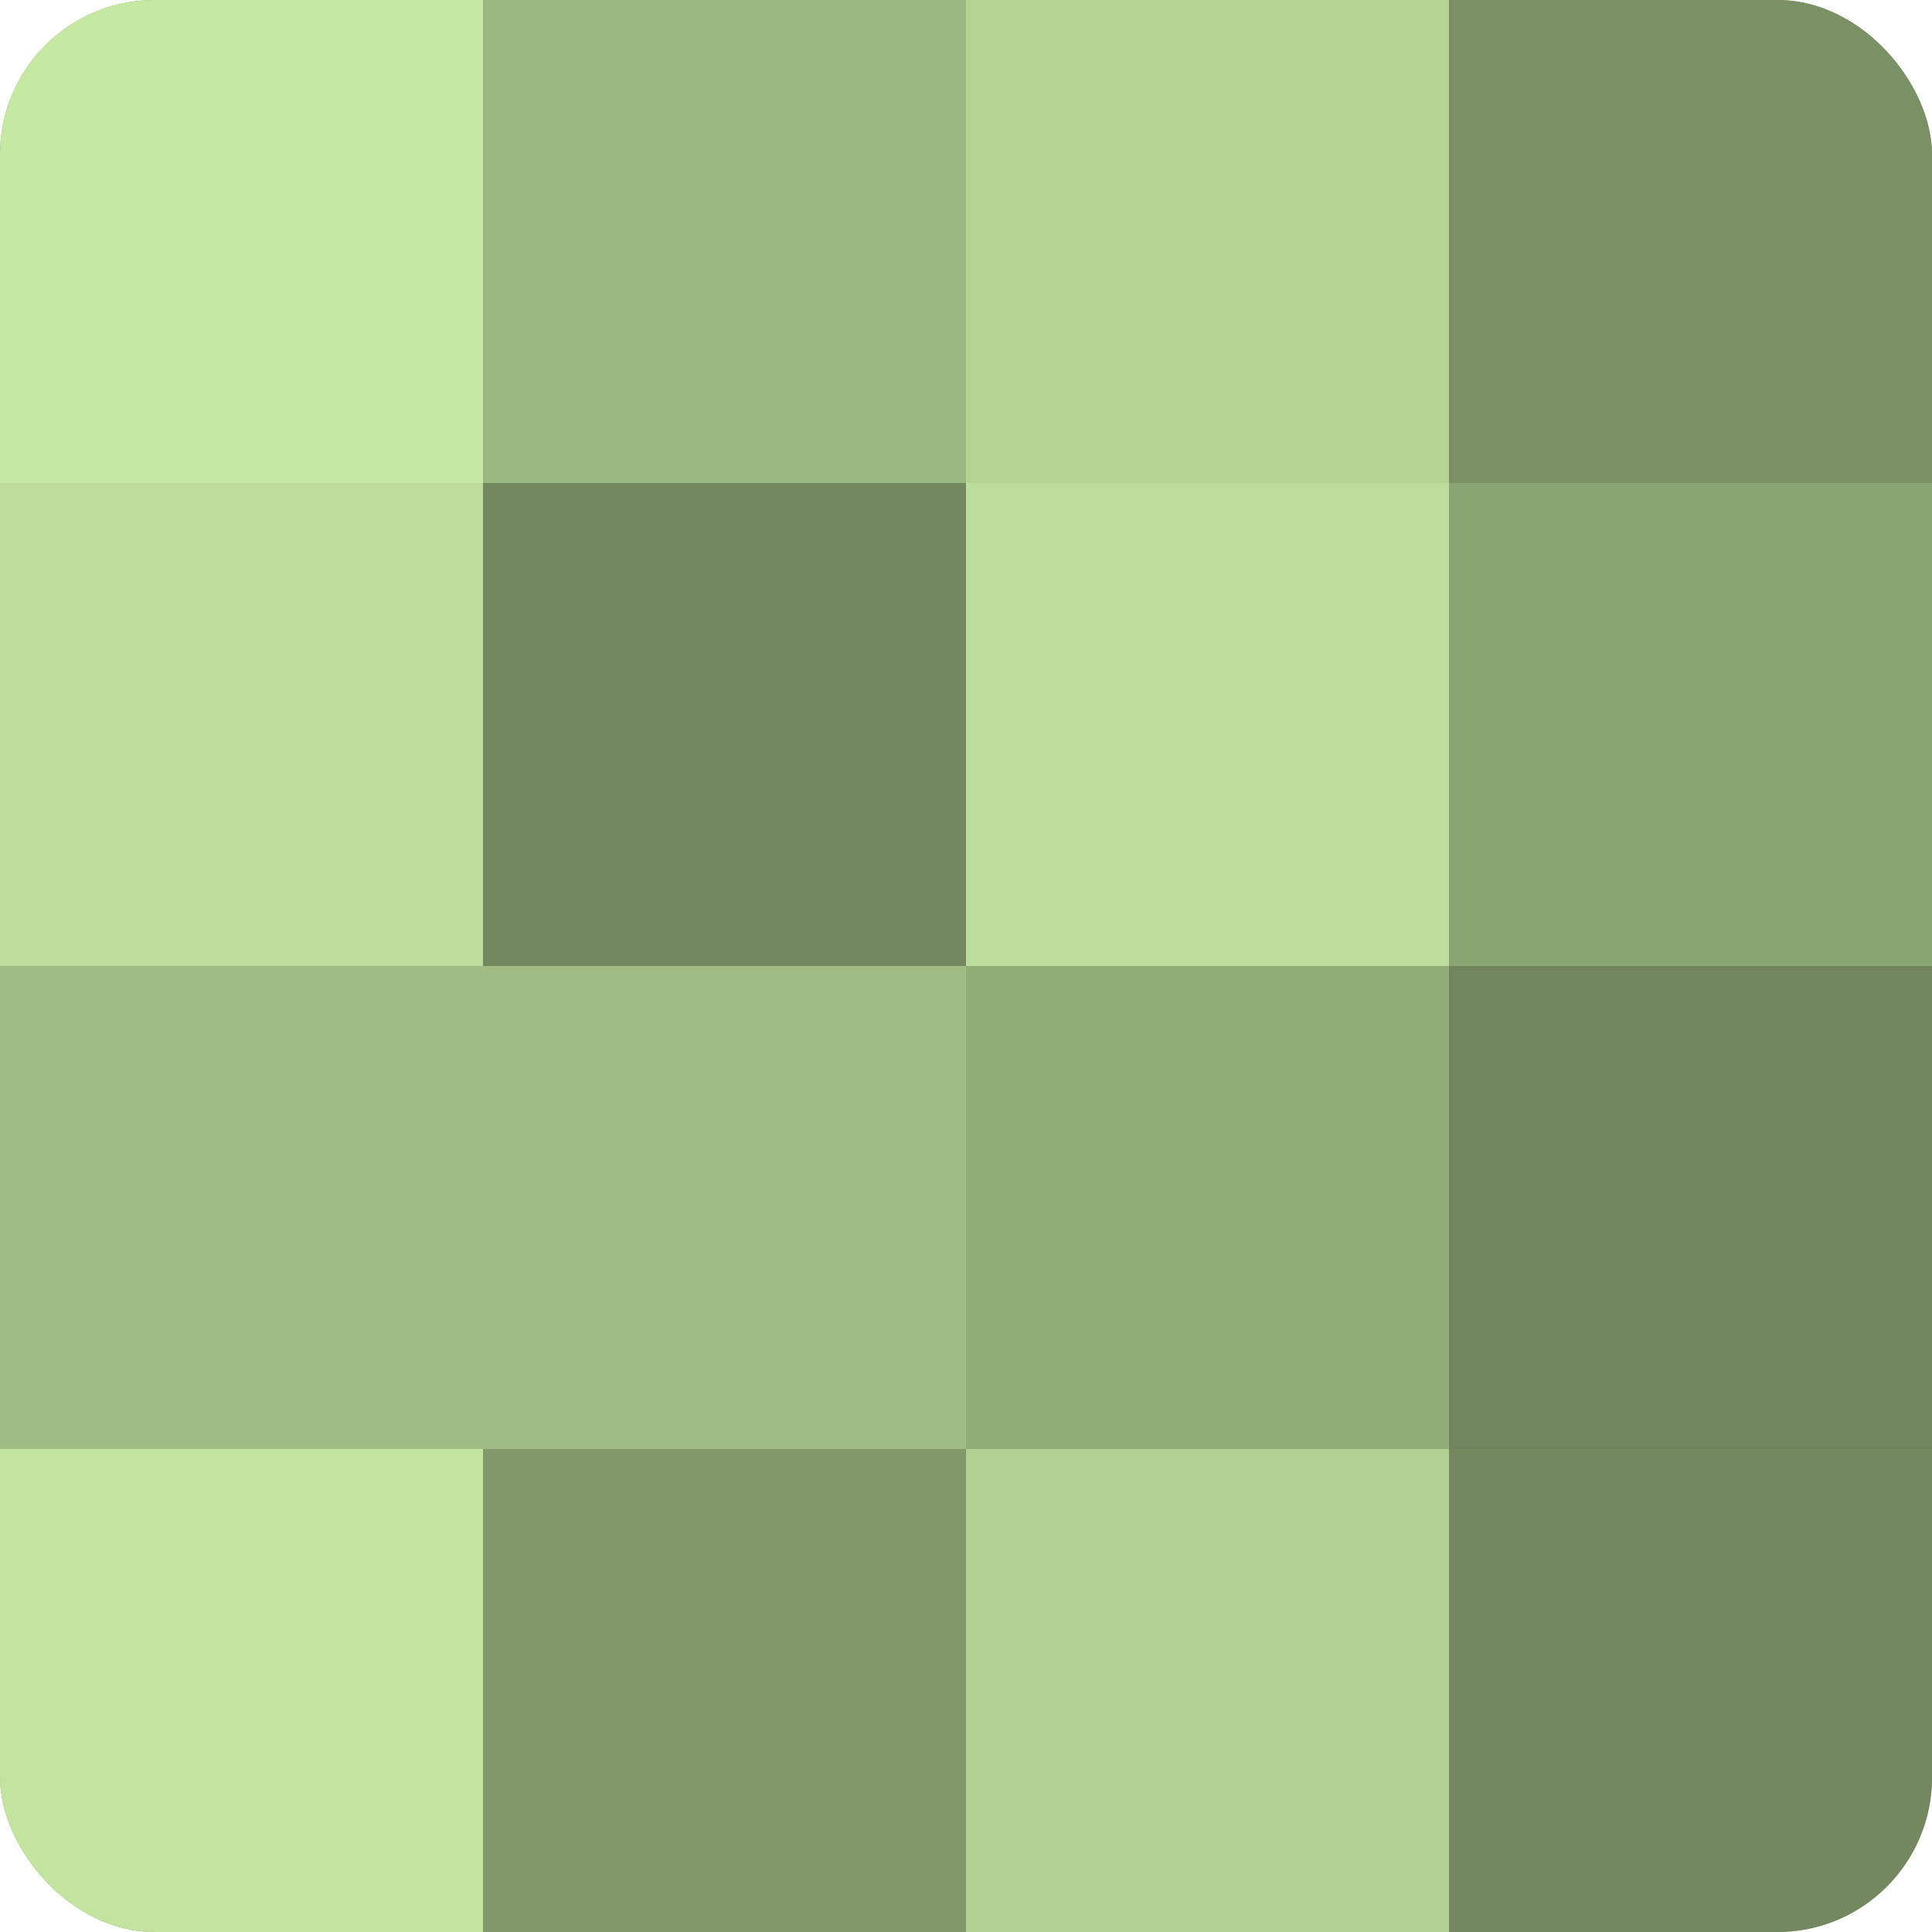 <?xml version="1.0" encoding="UTF-8"?>
<svg xmlns="http://www.w3.org/2000/svg" width="80" height="80" viewBox="0 0 100 100" preserveAspectRatio="xMidYMid meet"><defs><clipPath id="c" width="100" height="100"><rect width="100" height="100" rx="8" ry="8"/></clipPath></defs><g clip-path="url(#c)"><rect width="100" height="100" fill="#88a070"/><rect width="25" height="25" fill="#c5e8a2"/><rect y="25" width="25" height="25" fill="#bbdc9a"/><rect y="50" width="25" height="25" fill="#a0bc84"/><rect y="75" width="25" height="25" fill="#c2e49f"/><rect x="25" width="25" height="25" fill="#9cb881"/><rect x="25" y="25" width="25" height="25" fill="#74885f"/><rect x="25" y="50" width="25" height="25" fill="#a0bc84"/><rect x="25" y="75" width="25" height="25" fill="#81986a"/><rect x="50" width="25" height="25" fill="#b4d494"/><rect x="50" y="25" width="25" height="25" fill="#bbdc9a"/><rect x="50" y="50" width="25" height="25" fill="#92ac78"/><rect x="50" y="75" width="25" height="25" fill="#b1d092"/><rect x="75" width="25" height="25" fill="#7a9065"/><rect x="75" y="25" width="25" height="25" fill="#8ba473"/><rect x="75" y="50" width="25" height="25" fill="#70845d"/><rect x="75" y="75" width="25" height="25" fill="#74885f"/></g></svg>
